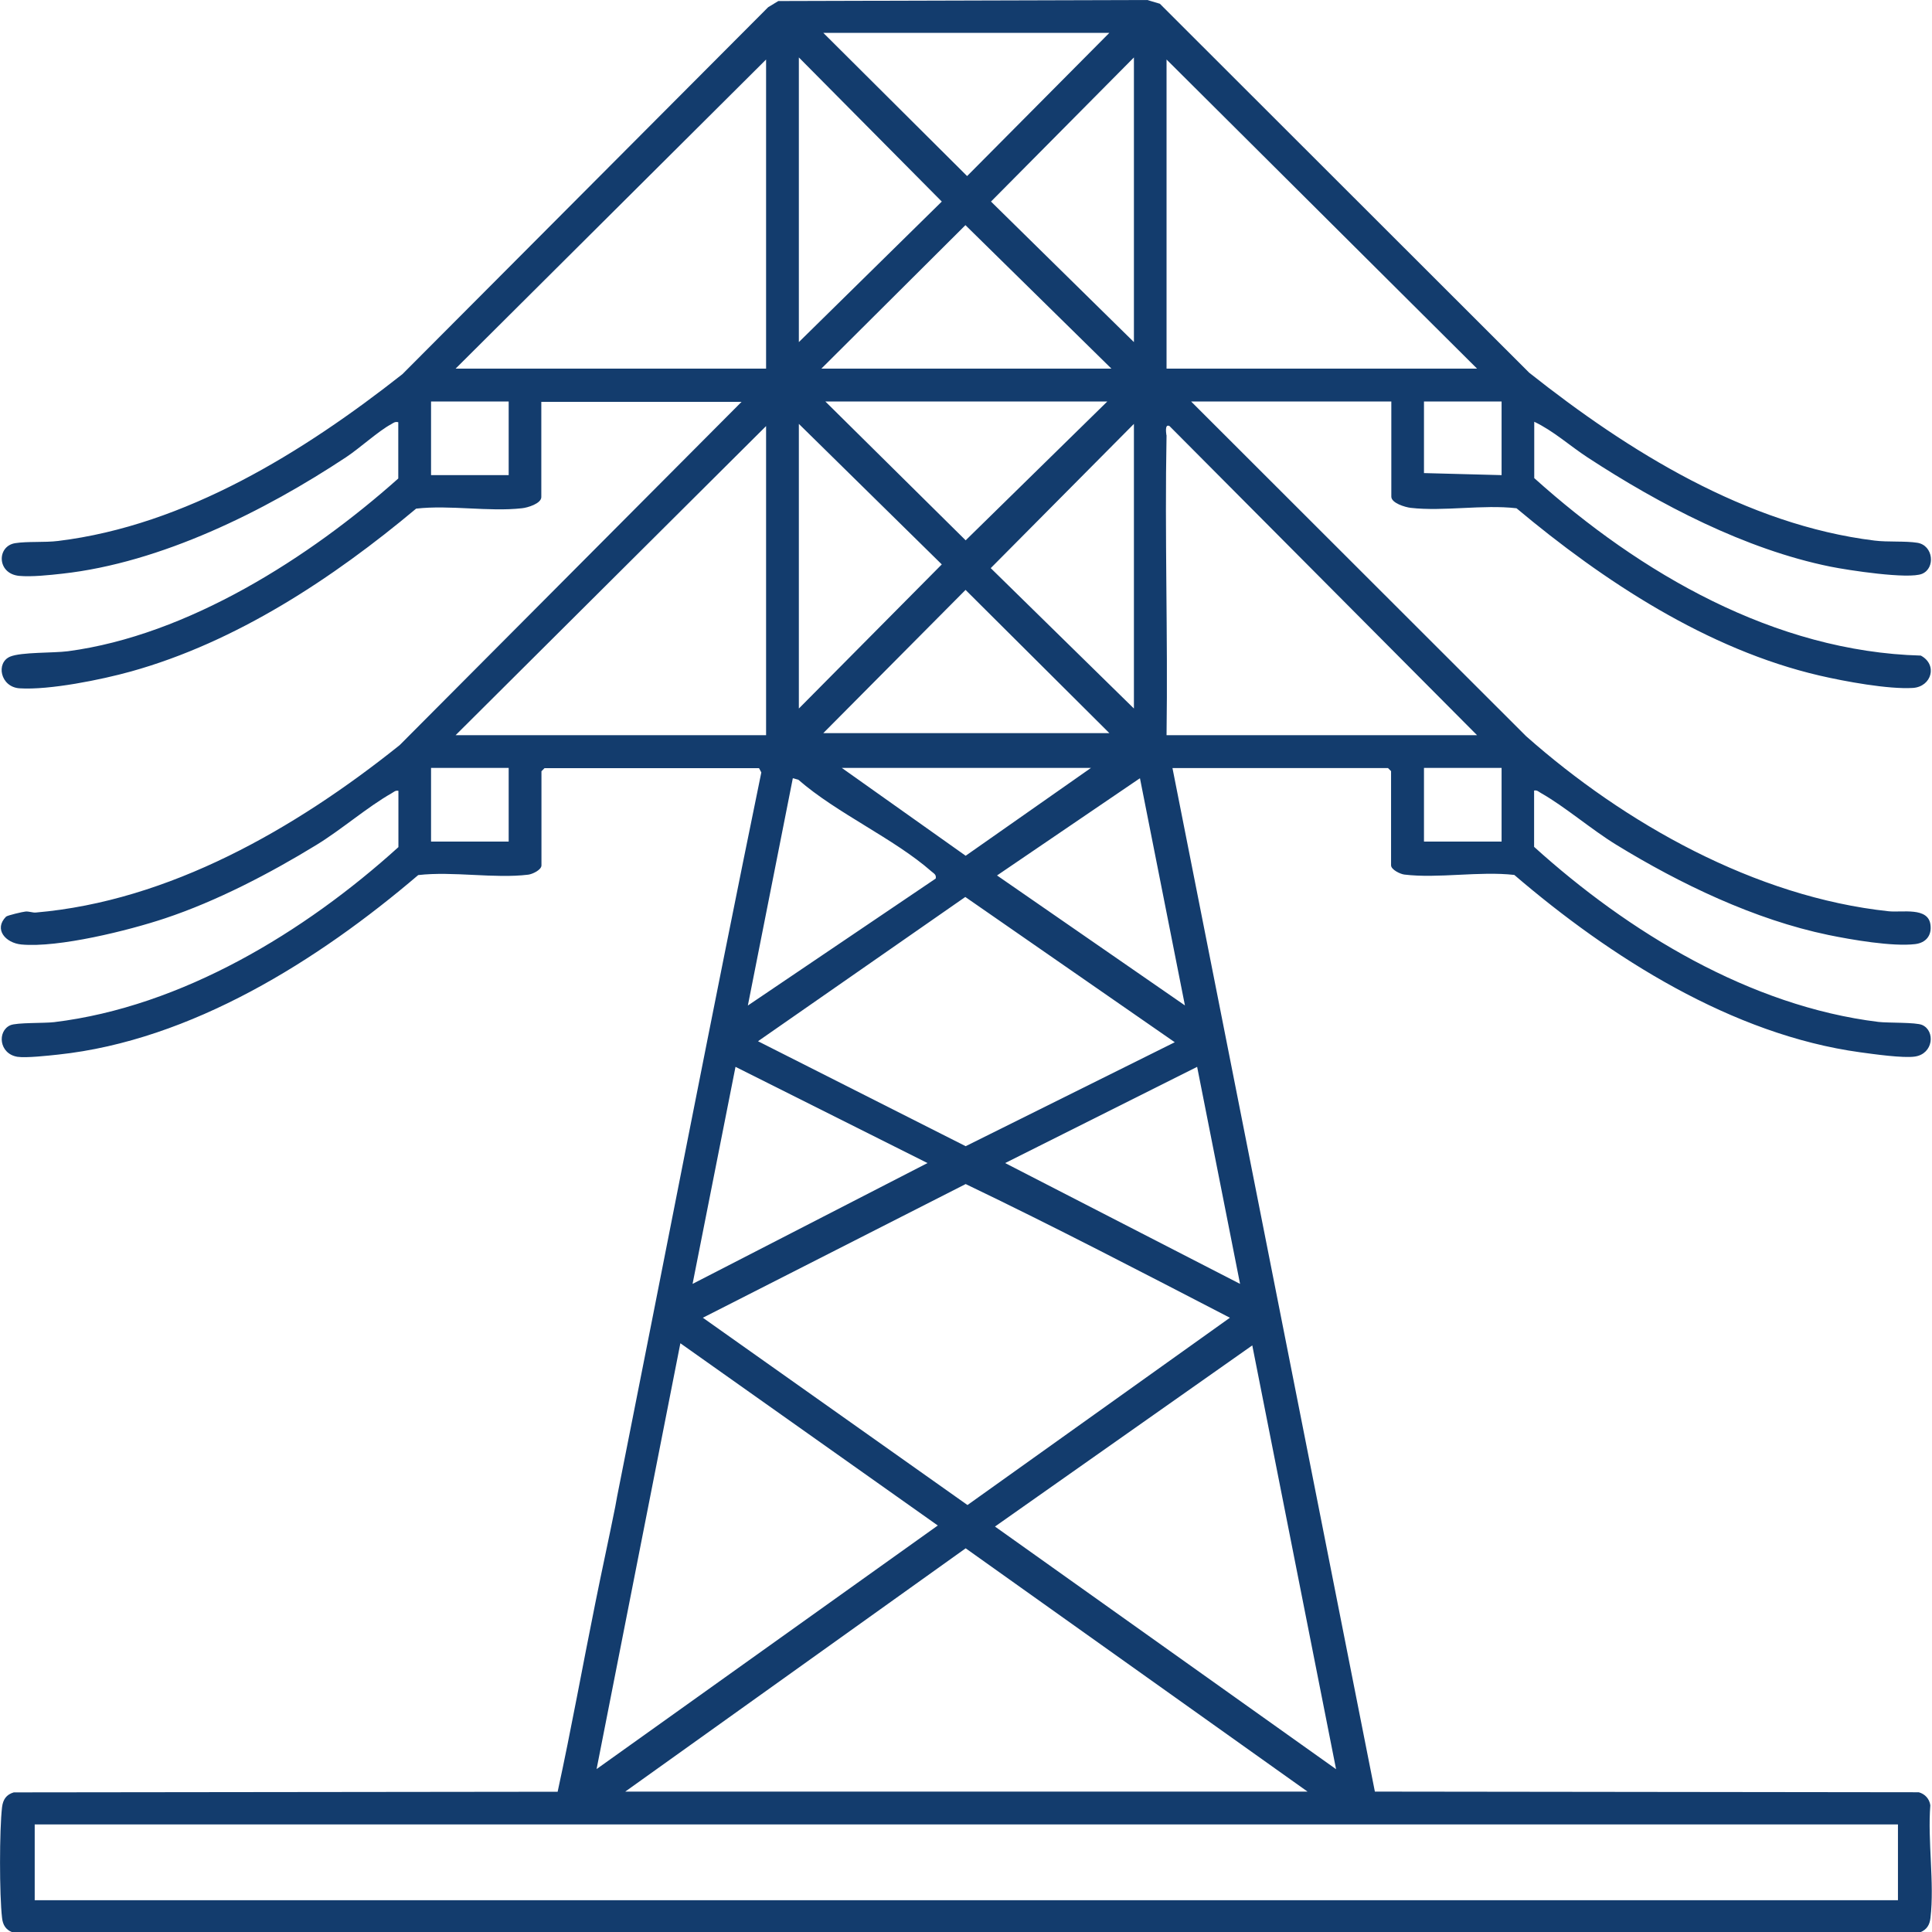 <svg width="82" height="82" viewBox="0 0 82 82" fill="none" xmlns="http://www.w3.org/2000/svg">
<g clip-path="url(#clip0_3118_616)">
<path d="M65.118 17.903V20.292C69.612 24.332 75.329 27.656 81.525 27.825C82.251 28.213 81.984 29.143 81.193 29.198C80.145 29.263 78.285 28.919 77.227 28.673C72.471 27.568 68.058 24.666 64.365 21.572C62.931 21.407 61.283 21.714 59.876 21.555C59.641 21.528 59.052 21.353 59.052 21.079V17.04H50.554L64.774 31.247C68.953 34.948 74.505 38.075 80.162 38.677C80.735 38.737 81.842 38.485 81.935 39.251C81.995 39.71 81.738 40.016 81.285 40.071C80.315 40.185 78.585 39.885 77.598 39.682C74.467 39.032 71.303 37.512 68.593 35.85C67.534 35.2 66.416 34.232 65.401 33.658C65.303 33.604 65.243 33.527 65.112 33.554V35.943C69.111 39.562 74.282 42.706 79.725 43.373C80.124 43.422 81.318 43.383 81.585 43.504C82.147 43.755 82.06 44.723 81.28 44.843C80.784 44.92 79.513 44.739 78.956 44.663C73.523 43.919 68.353 40.634 64.272 37.135C62.8 36.966 61.038 37.294 59.603 37.119C59.429 37.097 59.041 36.911 59.041 36.725V32.729L58.91 32.598H49.763L58.354 76.041L81.438 76.069C81.7 76.14 81.891 76.347 81.929 76.621C81.809 78.13 82.109 79.923 81.935 81.399C81.902 81.699 81.782 81.896 81.504 82.011H0.518C0.24 81.896 0.12 81.699 0.087 81.399C-0.027 80.415 -0.027 77.687 0.087 76.703C0.126 76.38 0.267 76.167 0.584 76.074L23.668 76.047C24.246 73.39 24.726 70.711 25.266 68.044C25.539 66.677 25.839 65.321 26.112 63.955C26.133 63.834 26.161 63.703 26.193 63.512C28.233 53.273 30.213 43.012 32.313 32.784L32.215 32.603H23.111L22.981 32.734V36.73C22.981 36.922 22.599 37.102 22.419 37.124C20.984 37.299 19.222 36.971 17.75 37.141C13.517 40.754 8.122 44.16 2.46 44.761C2.046 44.805 1.113 44.909 0.742 44.854C-0.044 44.728 -0.125 43.766 0.436 43.515C0.704 43.394 1.898 43.433 2.297 43.383C7.718 42.727 12.933 39.557 16.91 35.954V33.565C16.779 33.538 16.719 33.614 16.62 33.669C15.606 34.243 14.493 35.211 13.43 35.861C11.466 37.064 9.191 38.25 7.004 38.977C5.466 39.491 2.477 40.235 0.906 40.087C0.235 40.022 -0.273 39.442 0.256 38.906C0.311 38.852 0.96 38.699 1.086 38.688C1.233 38.677 1.391 38.742 1.516 38.731C7.178 38.245 12.513 35.189 16.964 31.625L31.474 17.056H22.975V21.096C22.975 21.375 22.386 21.55 22.151 21.572C20.744 21.73 19.097 21.424 17.662 21.588C14.144 24.534 10.037 27.251 5.564 28.498C4.309 28.848 2.1 29.296 0.829 29.214C0.011 29.159 -0.185 28.126 0.431 27.869C0.906 27.672 2.258 27.721 2.886 27.64C7.98 26.962 13.14 23.665 16.904 20.309V17.92C16.762 17.887 16.702 17.947 16.599 18.007C16.081 18.28 15.257 19.029 14.695 19.401C11.22 21.703 6.824 23.889 2.64 24.349C2.1 24.409 1.342 24.491 0.813 24.442C-0.142 24.349 -0.142 23.173 0.649 23.053C1.167 22.971 1.893 23.031 2.466 22.96C7.877 22.299 12.879 19.188 17.079 15.881L32.603 0.306L33.034 0.044L48.694 0L49.228 0.159L64.905 15.82C69.105 19.15 74.129 22.277 79.562 22.944C80.129 23.015 80.86 22.954 81.378 23.037C82.06 23.146 82.153 24.113 81.58 24.354C81.007 24.595 78.433 24.201 77.68 24.048C74.075 23.315 70.447 21.418 67.387 19.418C66.634 18.926 65.931 18.286 65.123 17.903H65.118ZM47.085 1.394H34.943L41.047 7.473L47.085 1.394ZM33.906 14.52L39.972 8.555L33.906 2.438V14.52ZM48.127 14.52V2.438L42.061 8.555L48.127 14.52ZM32.515 2.526L19.337 15.646H32.515V2.526ZM49.512 2.526V15.646H62.691L49.512 2.526ZM34.861 15.646H47.172L40.976 9.556L34.861 15.646ZM21.59 17.04H18.295V20.166H21.59V17.04ZM46.998 17.04H35.03L40.986 22.933L46.998 17.04ZM63.732 17.04H60.438V20.079L63.732 20.166V17.04ZM33.906 17.991V30.072L39.972 23.955L33.906 17.991ZM48.127 30.072V17.991L42.05 24.113L48.127 30.072ZM32.515 31.204V18.084L19.337 31.204H32.515ZM49.512 18.472C49.43 22.714 49.572 26.962 49.512 31.204H62.691L49.638 18.084C49.414 17.969 49.507 18.439 49.507 18.472H49.512ZM47.085 31.116L40.981 25.037L34.943 31.116H47.085ZM21.59 32.592H18.295V35.719H21.59V32.592ZM46.305 32.592H35.728L40.986 36.321L46.305 32.592ZM63.732 32.592H60.438V35.719H63.732V32.592ZM39.715 37.283C39.748 37.119 39.634 37.075 39.535 36.987C37.943 35.588 35.521 34.522 33.885 33.095L33.65 33.03L31.741 42.678L39.715 37.288V37.283ZM48.383 33.03L42.317 37.157L50.292 42.673L48.383 33.03ZM49.861 44.236L40.97 38.07L32.172 44.193L40.986 48.648L49.861 44.236ZM39.366 49.364L31.217 45.28L29.395 54.492L39.366 49.364ZM52.632 54.492L50.81 45.28L42.661 49.364L52.632 54.492ZM40.986 50.255L29.832 55.929L41.063 63.878L52.201 55.929C48.481 54.005 44.761 52.065 40.986 50.255ZM39.803 64.747L28.877 57.012L25.321 75.085L39.803 64.747ZM53.156 57.099L42.23 64.791L56.707 75.09L53.15 57.099H53.156ZM55.496 76.041L40.986 65.715L26.537 76.041H55.496ZM80.555 77.435H1.473V80.65H80.555V77.435Z" fill="#133C6D"/>
</g>
<defs>
<clipPath id="clip0_3118_616">
<rect width="82" height="82" fill="white"/>
</clipPath>
</defs>
</svg>
